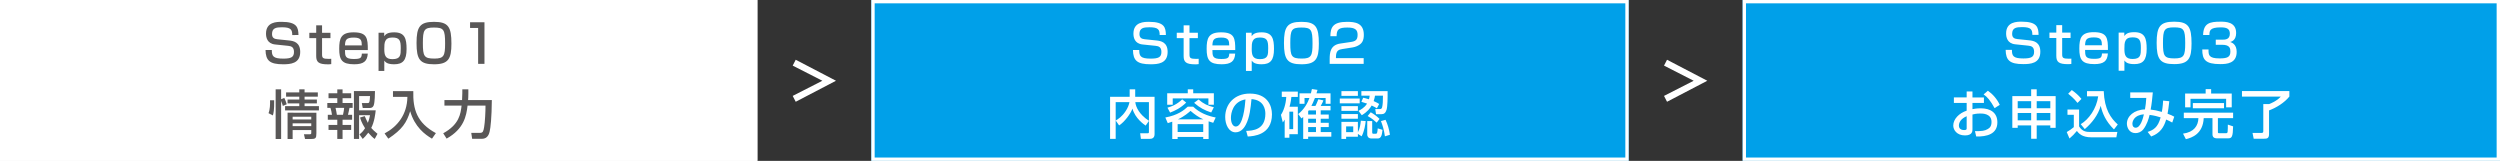 <?xml version="1.0" encoding="utf-8"?>
<!-- Generator: Adobe Illustrator 15.0.2, SVG Export Plug-In  -->
<!DOCTYPE svg PUBLIC "-//W3C//DTD SVG 1.1//EN" "http://www.w3.org/Graphics/SVG/1.1/DTD/svg11.dtd">
<svg version="1.1"
	 xmlns="http://www.w3.org/2000/svg" xmlns:xlink="http://www.w3.org/1999/xlink" xmlns:a="http://ns.adobe.com/AdobeSVGViewerExtensions/3.0/"
	 x="0px" y="0px" width="746px" height="48px" viewBox="0 0 746 48" enable-background="new 0 0 746 48" xml:space="preserve">
<rect x="0" y="0" width="746" height="48" fill="#333333" stroke="none"/>
<defs>
</defs>
<polygon fill="#FFFFFF" points="249.458,24.097 237.441,30.367 236.542,28.617 245.396,24.097 236.542,19.577 237.441,17.83 "/>
<rect x="260" fill="#00A0E9" width="226" height="48"/>
<path fill="#FFFFFF" d="M485,1v46H261V1H485 M486,0H260v48h226V0L486,0z"/>
<path fill="#FFFFFF" d="M346.045,10.453c0-1.607-0.41-2.316-3.055-2.316c-1.717,0-2.978,0.188-2.978,2.017
	c0,1.118,0.632,1.466,1.605,1.561l3.498,0.361c1.29,0.14,3.307,0.505,3.307,3.417c0,3.526-2.993,3.687-5.101,3.687
	c-4.032,0-5.184-1.134-5.248-4.253h1.877c0,1.777,0.346,2.565,3.4,2.565c2.349,0,3.214-0.423,3.214-1.999
	c0-1.447-0.819-1.717-1.702-1.812l-3.922-0.41c-2.408-0.251-2.724-2.141-2.724-3.243c0-3.513,3.261-3.513,4.662-3.513
	c4.677,0,4.976,1.765,5.022,3.938H346.045z"/>
<path fill="#FFFFFF" d="M353.197,7.555h1.746v2.222h2.504v1.605h-2.504v4.821c0,1.084,0.208,1.367,2.003,1.367
	c0.328,0,0.438-0.013,0.739-0.028v1.589c-0.473,0.064-0.834,0.064-1.022,0.064c-2.759,0-3.466-0.693-3.466-2.475v-5.339h-2.05V9.776
	h2.05V7.555z"/>
<path fill="#FFFFFF" d="M366.802,13.554c-0.029-1.417-0.126-2.345-2.391-2.345c-2.364,0-2.554,0.788-2.632,2.345H366.802z
	 M361.78,14.941c0.016,1.779,0.033,2.661,2.632,2.661c2.078,0,2.329-0.346,2.408-1.605h1.763c-0.142,2.267-1.228,3.182-4.047,3.182
	c-3.668,0-4.473-1.322-4.473-4.599c0-3.104,0.505-4.932,4.284-4.932c4.017,0,4.268,1.718,4.251,5.293H361.78"/>
<path fill="#FFFFFF" d="M378.427,14.388c0-2.297-0.332-3.195-2.504-3.195c-2.383,0-2.409,1.593-2.409,3.433
	c0,1.828,0.298,3.023,2.425,3.023C378.396,17.648,378.427,16.407,378.427,14.388z M371.795,9.775h1.688l0.016,1.022
	c0.377-0.505,0.896-1.149,2.96-1.149c3.197,0,3.7,1.889,3.7,4.977c0,3.355-1.086,4.554-3.7,4.554c-2.001,0-2.567-0.583-2.944-1.088
	v3.072h-1.719V9.775"/>
<path fill="#FFFFFF" d="M385.025,12.878c0,3.92,0.363,4.598,3.435,4.598c2.836,0,3.197-0.817,3.197-4.533
	c0-4.128-0.425-4.727-3.324-4.727C385.405,8.216,385.025,8.909,385.025,12.878z M393.546,13.02c0,4.538-0.896,6.16-5.197,6.16
	c-4.221,0-5.214-1.466-5.214-6.332c0-4.837,0.978-6.331,5.214-6.331C392.65,6.517,393.546,8.06,393.546,13.02"/>
<path fill="#FFFFFF" d="M400.602,14.626c-1.086,0.173-1.953,0.407-1.953,2.378v0.346h8.269v1.704h-10.143v-1.372
	c0-1.953,0.158-4.251,3.182-4.693l3.087-0.456c1.386-0.205,2.063-0.584,2.063-2.127c0-1.527-0.725-2.189-3.055-2.189
	c-2.633,0-3.197,0.616-3.213,2.583h-1.858c0.031-2.678,0.804-4.282,4.96-4.282c2.378,0,5.024,0.296,5.024,3.889
	c0,1.654-0.52,2.439-1.371,2.993c-0.503,0.316-1.117,0.612-2,0.756L400.602,14.626z"/>
<path fill="#FFFFFF" d="M342.839,30.476h-4.062c0.14,1.497,1.241,3.751,4.062,5.559V30.476z M332.934,35.974
	c0.724-0.458,1.856-1.149,2.961-2.82c0.613-0.912,0.99-1.874,1.134-2.678h-4.11v10.962h-1.672V28.884h5.847v-2.22h1.651v2.22h5.778
	v11.154c0,1.229-0.862,1.399-1.446,1.399h-2.631l-0.219-1.668h2.205c0.186,0,0.407,0,0.407-0.332v-3.353l-0.974,1.401
	c-0.554-0.379-3.137-2.158-3.938-5.073c-0.489,1.404-2.349,4.004-3.986,5.011L332.934,35.974"/>
<path fill="#FFFFFF" d="M361.426,33.564c-2.003-0.661-3.436-1.404-5.104-2.883l1.321-0.994c1.561,1.339,2.694,1.843,4.568,2.316
	L361.426,33.564z M359.079,35.61c-1.404-0.611-2.661-1.514-3.827-2.521c-0.503,0.443-1.795,1.608-3.763,2.521H359.079
	 M351.408,37.044v2.346h7.638v-2.346H351.408 M353.96,30.618c-1.671,1.623-3.293,2.411-4.804,2.979l-0.788-1.466
	c1.433-0.411,2.896-1.025,4.395-2.488L353.96,30.618 M354.43,26.648h1.622v1.181h6.16v3.419h-1.623v-1.89h-10.648v1.89h-1.651
	v-3.419h6.141V26.648 M349.801,36.304c-0.488,0.171-0.818,0.281-1.339,0.442l-0.726-1.687c3.671-0.678,5.514-2.111,6.693-3.229
	h1.622c1.813,1.767,4.222,2.758,6.714,3.229l-0.744,1.589c-0.377-0.108-0.804-0.234-1.367-0.44v5.277h-1.609v-0.63h-7.638v0.63
	h-1.606V36.304"/>
<path fill="#FFFFFF" d="M367.312,35.157c0,1.697,0.665,2.599,1.453,2.599c2.108,0,2.725-5.894,2.881-8.098
	C367.884,30.317,367.312,33.768,367.312,35.157z M371.867,39.061c1.874-0.076,5.717-0.251,5.717-5.132
	c0-1.244-0.424-4.112-4.141-4.35c-0.253,2.615-0.521,5.433-1.716,7.684c-0.271,0.493-1.199,2.222-3.025,2.222
	c-2.065,0-3.103-2.361-3.103-4.567c0-3.793,2.675-6.993,7.354-6.993c5.229,0,6.601,3.593,6.601,6.176c0,6.255-5.591,6.55-7.23,6.632
	L371.867,39.061"/>
<path fill="#FFFFFF" d="M390.357,37.911v1.494h2.333v-1.494H390.357z M390.357,35.438v1.21h2.333v-1.21H390.357 M390.357,34.176
	h2.333v-1.243h-2.159c-0.063,0.095-0.11,0.157-0.174,0.253V34.176 M388.878,34.886c-0.126,0.126-0.205,0.187-0.521,0.455
	l-0.976-1.307c1.922-1.511,2.881-3.495,3.355-4.787h-1.466v1.732h-1.497v-3.135h3.403c0.126-0.453,0.189-0.754,0.3-1.275
	l1.669,0.253c-0.063,0.219-0.206,0.723-0.301,1.022h4.191v3.135h-1.466v-1.732h-3.197c-0.456,1.197-0.819,1.906-1.055,2.364h1.213
	c0.329-0.632,0.377-0.774,0.867-1.987l1.51,0.332c-0.11,0.316-0.221,0.63-0.804,1.655h2.932v1.321h-2.932v1.243h2.396v1.263h-2.396
	v1.21h2.396v1.263h-2.396v1.494h3.166v1.371h-6.914v0.69h-1.479V34.886 M384.75,33.312v5.229h1.134v-5.229H384.75 M383.348,35.674
	c-0.279,0.472-0.329,0.553-0.566,0.849l-0.551-2.251c0.757-1.103,1.481-3.137,1.589-5.341h-1.336v-1.589h4.787v1.589h-1.922
	c-0.063,0.633-0.174,1.561-0.551,2.916h2.473v8.191h-2.521v1.052h-1.402V35.674"/>
<path fill="#FFFFFF" d="M413.447,35.752c0.598,1.244,1.072,2.805,1.307,4.458l-1.494,0.472c-0.269-1.922-0.678-3.258-1.184-4.55
	L413.447,35.752z M409.021,33.502c0.931,0.517,1.779,1.133,2.631,1.969l-0.852,1.133c-0.425-0.408-1.323-1.215-2.691-1.984
	L409.021,33.502 M407.983,36.132h1.479v3.321c0,0.158,0,0.459,0.301,0.459h0.788c0.424,0,0.455-0.428,0.566-1.608l1.418,0.44
	c-0.143,1.31-0.285,2.583-1.418,2.583h-1.858c-1.025,0-1.275-0.74-1.275-1.134V36.132 M410.296,28.557
	c-0.063,0.406-0.142,0.864-0.393,1.605c0.991,0.44,1.323,0.661,1.637,0.867l-0.677,1.305c-0.44-0.282-0.741-0.472-1.558-0.852
	c-0.49,0.822-1.182,1.829-2.947,2.899l-0.991-1.308c0.599-0.298,1.731-0.864,2.567-2.156c-0.503-0.174-0.852-0.284-1.702-0.534
	l0.537-1.213c0.408,0.076,0.728,0.155,1.731,0.456c0.127-0.472,0.158-0.709,0.206-1.07h-2.475v-1.354h7.828
	c0.016,1.842,0,4.536-0.313,5.559c-0.301,0.946-0.726,1.32-1.577,1.32h-1.558l-0.237-1.542h1.45c0.266,0,0.506-0.126,0.599-0.535
	c0.221-0.898,0.221-1.75,0.25-3.447H410.296 M401.683,37.722v1.716h2.124v-1.716H401.683 M405.194,39.959v0.849h-3.511v0.646h-1.402
	v-5.088h4.913v3.118c0.617-1.148,0.788-2.535,0.883-3.463l1.447,0.11c-0.092,0.991-0.377,2.944-1.212,4.55L405.194,39.959
	 M400.281,34.034h4.913v1.404h-4.913V34.034 M400.281,31.672h4.913v1.402h-4.913V31.672 M400.281,27.202h4.913v1.399h-4.913V27.202
	 M399.793,29.405h5.936v1.434h-5.936V29.405"/>
<polygon fill="#FFFFFF" points="509.458,24.097 497.441,30.367 496.542,28.617 505.394,24.097 496.542,19.577 497.441,17.83 "/>
<rect x="520" fill="#00A0E9" width="226" height="48"/>
<path fill="#FFFFFF" d="M745,1v46H521V1H745 M746,0H520v48h226V0L746,0z"/>
<path fill="#FFFFFF" d="M606.456,10.404c0-1.607-0.411-2.316-3.058-2.316c-1.716,0-2.977,0.188-2.977,2.017
	c0,1.118,0.631,1.466,1.605,1.561l3.498,0.361c1.291,0.14,3.308,0.505,3.308,3.417c0,3.526-2.994,3.687-5.103,3.687
	c-4.033,0-5.183-1.134-5.245-4.253h1.874c0,1.777,0.348,2.565,3.402,2.565c2.346,0,3.213-0.423,3.213-1.999
	c0-1.447-0.819-1.717-1.702-1.812l-3.92-0.41c-2.411-0.251-2.726-2.141-2.726-3.243c0-3.513,3.261-3.513,4.66-3.513
	c4.679,0,4.979,1.765,5.024,3.938H606.456z"/>
<path fill="#FFFFFF" d="M613.603,7.506h1.75v2.222h2.505v1.605h-2.505v4.821c0,1.084,0.203,1.367,1.998,1.367
	c0.332,0,0.443-0.013,0.741-0.028v1.589c-0.472,0.064-0.836,0.064-1.022,0.064c-2.758,0-3.467-0.693-3.467-2.475v-5.339h-2.045
	V9.728h2.045V7.506z"/>
<path fill="#FFFFFF" d="M627.211,13.505c-0.031-1.417-0.129-2.345-2.393-2.345c-2.364,0-2.552,0.788-2.631,2.345H627.211z
	 M622.188,14.893c0.016,1.779,0.032,2.661,2.631,2.661c2.079,0,2.33-0.346,2.409-1.605h1.763c-0.142,2.267-1.228,3.182-4.048,3.182
	c-3.669,0-4.471-1.322-4.471-4.599c0-3.104,0.504-4.932,4.283-4.932c4.015,0,4.268,1.718,4.252,5.293H622.188"/>
<path fill="#FFFFFF" d="M638.835,14.339c0-2.297-0.332-3.195-2.504-3.195c-2.383,0-2.409,1.593-2.409,3.433
	c0,1.828,0.298,3.023,2.425,3.023C638.804,17.6,638.835,16.358,638.835,14.339z M632.204,9.727h1.688l0.016,1.022
	c0.377-0.505,0.896-1.149,2.96-1.149c3.197,0,3.7,1.889,3.7,4.977c0,3.355-1.086,4.554-3.7,4.554c-2.001,0-2.567-0.583-2.944-1.088
	v3.072h-1.719V9.727"/>
<path fill="#FFFFFF" d="M645.433,12.829c0,3.92,0.363,4.598,3.435,4.598c2.836,0,3.197-0.817,3.197-4.533
	c0-4.128-0.425-4.727-3.324-4.727C645.813,8.167,645.433,8.86,645.433,12.829z M653.955,12.971c0,4.538-0.896,6.16-5.198,6.16
	c-4.22,0-5.213-1.466-5.213-6.332c0-4.837,0.978-6.331,5.213-6.331C653.058,6.468,653.955,8.011,653.955,12.971"/>
<path fill="#FFFFFF" d="M659.026,14.766c-0.016,1.561-0.032,2.661,3.276,2.661c2.237,0,3.244-0.345,3.244-2.032
	c0-0.85-0.095-2.029-2.411-2.029h-1.951v-1.527h1.951c0.788,0,2.251,0,2.251-1.782c0-1.416-0.831-1.889-2.707-1.889
	c-3.354,0-3.371,1.055-3.385,2.27h-1.89c0.108-3.514,1.969-3.969,5.182-3.969c1.463,0,4.676,0,4.676,3.369
	c0,2.206-1.384,2.581-1.766,2.691c0.49,0.175,1.924,0.678,1.924,2.948c0,3.462-2.96,3.654-4.897,3.654
	c-4.457,0-5.371-1.339-5.371-4.365H659.026z"/>
<path fill="#FFFFFF" d="M593.184,27.071c1.449,1.01,2.741,2.488,3.545,4.21l-1.544,0.99c-1.229-2.234-2.175-3.373-3.276-4.096
	L593.184,27.071z M586.853,34.681c-1.779,0.754-2.317,1.903-2.317,2.818c0,1.246,1.231,1.31,1.576,1.31
	c0.741,0,0.741-0.256,0.741-0.554V34.681 M586.853,27.293h1.731v1.781h3.419v1.638h-3.419v1.857c0.487-0.095,1.275-0.25,2.473-0.25
	c2.979,0,4.96,1.368,4.96,4.188c0,3.529-3.179,4.299-6.314,4.22l-0.377-1.592c2.048,0.016,2.928-0.09,3.826-0.628
	c0.631-0.363,1.118-0.883,1.118-2.127c0-2.507-2.676-2.507-3.337-2.507c-1.215,0-1.969,0.206-2.349,0.301v4.396
	c0,0.532,0,1.84-2.235,1.84c-2.504,0-3.497-1.713-3.497-2.931c0-1.979,1.763-3.717,4.001-4.455v-2.313h-3.812v-1.638h3.812V27.293"
	/>
<path fill="#FFFFFF" d="M607.751,33.716v2.19h4.064v-2.19H607.751z M607.751,30.189v2.111h4.064v-2.111H607.751 M602.083,35.906
	h4.017v-2.19h-4.017V35.906 M602.083,32.301h4.017v-2.111h-4.017V32.301 M606.099,41.405v-3.983h-4.017v0.723h-1.605V28.68h5.622
	v-2.032h1.652v2.032h5.657v9.465h-1.593v-0.723h-4.064v3.983H606.099"/>
<path fill="#FFFFFF" d="M620.888,37.059c2.426-1.45,4.694-4.613,5.214-8.313h-3.339v-1.561h4.991
	c0.206,5.493,2.128,8.092,4.191,9.969l-1.136,1.466c-2.488-2.473-3.448-4.808-3.951-7.04c-0.82,2.849-2.665,5.163-4.758,6.944
	L620.888,37.059z M618.226,26.868c1.134,0.817,1.953,1.529,2.881,2.646l-1.181,1.197c-1.054-1.355-2.267-2.33-2.786-2.741
	L618.226,26.868 M616.935,32.678h3.466v5.045c1.039,1.65,2.362,1.65,3.34,1.65h8.078l-0.3,1.607h-7.417
	c-2.868,0-3.827-1.213-4.362-1.903c-0.646,0.802-1.514,1.682-2.206,2.251l-0.82-1.924c0.757-0.427,1.435-0.896,2.111-1.466v-3.685
	h-1.89V32.678"/>
<path fill="#FFFFFF" d="M636.308,36.947c0,0.802,0.44,1.168,0.959,1.168c1.466,0,2.175-2.744,2.473-3.988
	C636.78,34.317,636.308,36.223,636.308,36.947z M647.318,30.205c-0.19,1.893-0.332,2.662-0.522,3.735
	c1.041,0.377,1.355,0.52,2.001,0.883l-0.599,1.745c-0.393-0.219-1.151-0.611-1.811-0.896c-0.678,2.299-1.813,4.08-4.473,5.056
	l-1.058-1.368c1.655-0.538,3.058-1.263,3.878-4.33c-0.805-0.27-1.906-0.569-3.292-0.744c-0.27,1.137-0.807,2.947-1.858,4.286
	c-0.693,0.864-1.548,1.149-2.364,1.149c-1.877,0-2.555-1.7-2.555-2.836c0-2.204,2.13-4.144,5.391-4.236
	c0.234-1.26,0.284-1.969,0.393-3.435h-4.786v-1.639h6.739c-0.031,0.253-0.048,0.49-0.267,2.599c-0.095,0.933-0.271,1.924-0.382,2.52
	c1.091,0.129,1.893,0.269,3.342,0.696c0.048-0.222,0.301-1.64,0.38-3.371L647.318,30.205"/>
<path fill="#FFFFFF" d="M654.342,30.759h9.307v1.542h-9.307V30.759z M658.169,26.6h1.634v1.308h6.146v4.127h-1.671V29.48h-10.63
	v2.554h-1.608v-4.127h6.129V26.6 M651.648,33.624h14.711v1.621h-4.537v4.207c0,0.3,0.19,0.3,0.425,0.3h2.032
	c0.361,0,0.411-0.253,0.442-0.424c0.062-0.396,0.062-1.655,0.062-2.144l1.576,0.522c-0.063,3.115-0.377,3.571-1.466,3.571h-3.371
	c-0.267,0-1.32,0-1.32-1.149v-4.884h-2.615c-0.222,4.76-3.576,5.862-5.324,6.289l-0.852-1.655c3.276-0.443,4.521-2.333,4.6-4.634
	h-4.362V33.624"/>
<path fill="#FFFFFF" d="M669.004,27.169h14.144v1.65c-1.56,1.876-3.779,3.26-6.064,4.13v7.056c0,1.323-0.646,1.384-1.479,1.384
	H672.5l-0.345-1.716h2.678c0.329,0,0.535-0.11,0.535-0.521v-8.095h1.747c0.551-0.222,2.378-0.962,3.467-2.237h-11.577V27.169z"/>
<linearGradient id="SVGID_1_" gradientUnits="userSpaceOnUse" x1="226" y1="24" x2="0" y2="24">
	<stop  offset="0" style="stop-color:#FFFFFF"/>
	<stop  offset="1" style="stop-color:#FFFFFF"/>
</linearGradient>
<rect fill="url(#SVGID_1_)" width="226" height="48"/>
<path fill="#FFFFFF" d="M225,1v46H1V1H225 M226,0H0v48h226V0L226,0z"/>
<path fill="#595757" d="M87.205,10.454c0-1.606-0.409-2.315-3.055-2.315c-1.717,0-2.977,0.188-2.977,2.017
	c0,1.117,0.631,1.465,1.604,1.561l3.498,0.36c1.29,0.14,3.307,0.505,3.307,3.418c0,3.526-2.993,3.686-5.101,3.686
	c-4.032,0-5.183-1.133-5.247-4.253h1.876c0,1.778,0.346,2.566,3.4,2.566c2.349,0,3.212-0.423,3.212-1.999
	c0-1.447-0.817-1.718-1.7-1.813l-3.922-0.41c-2.408-0.25-2.723-2.14-2.723-3.243c0-3.512,3.26-3.512,4.661-3.512
	c4.677,0,4.977,1.765,5.022,3.938H87.205z"/>
<path fill="#595757" d="M94.356,7.556h1.746v2.223h2.505v1.604h-2.505v4.821c0,1.085,0.208,1.368,2.003,1.368
	c0.328,0,0.439-0.014,0.739-0.029v1.59c-0.473,0.064-0.834,0.064-1.022,0.064c-2.76,0-3.466-0.693-3.466-2.476v-5.339h-2.048V9.778
	h2.048V7.556z"/>
<path fill="#595757" d="M107.962,13.555c-0.028-1.416-0.126-2.344-2.391-2.344c-2.364,0-2.554,0.788-2.632,2.344H107.962z
	 M102.939,14.943c0.017,1.778,0.033,2.66,2.632,2.66c2.079,0,2.329-0.345,2.407-1.605h1.766c-0.144,2.268-1.231,3.182-4.049,3.182
	c-3.668,0-4.473-1.321-4.473-4.598c0-3.105,0.502-4.932,4.284-4.932c4.016,0,4.267,1.717,4.25,5.293H102.939"/>
<path fill="#595757" d="M119.587,14.39c0-2.297-0.332-3.196-2.505-3.196c-2.378,0-2.409,1.594-2.409,3.434
	c0,1.827,0.299,3.022,2.427,3.022C119.555,17.649,119.587,16.408,119.587,14.39z M112.956,9.776h1.687l0.014,1.023
	c0.381-0.505,0.898-1.149,2.964-1.149c3.195,0,3.7,1.889,3.7,4.977c0,3.354-1.089,4.553-3.7,4.553c-2.004,0-2.57-0.582-2.947-1.087
	v3.072h-1.717V9.776"/>
<path fill="#595757" d="M126.186,12.879c0,3.921,0.364,4.599,3.434,4.599c2.836,0,3.198-0.817,3.198-4.534
	c0-4.127-0.424-4.726-3.323-4.726C126.563,8.218,126.186,8.911,126.186,12.879z M134.706,13.021c0,4.537-0.898,6.16-5.195,6.16
	c-4.221,0-5.215-1.466-5.215-6.333c0-4.837,0.977-6.331,5.215-6.331C133.808,6.518,134.706,8.061,134.706,13.021"/>
<polygon fill="#595757" points="144.566,6.643 144.566,19.054 142.674,19.054 142.674,8.343 140.268,8.343 140.268,6.643 "/>
<path fill="#595757" d="M92.883,36.795v0.851h-5.56v-0.851H92.883z M92.883,34.825v0.817h-5.56v-0.817H92.883 M85.812,33.629v7.854
	h1.512v-2.673h5.56v0.707c0,0.329,0,0.537-0.378,0.537h-1.811l0.332,1.429h1.667c1.482,0,1.717-0.216,1.717-1.697v-6.157H85.812
	 M94.838,27.564h-3.955v-0.899h-1.576v0.899h-3.938v1.275h3.938v0.852h-3.495v1.162h3.495v0.819h-4.234v1.261h10.094v-1.261h-4.283
	v-0.819h3.671v-1.162h-3.671V28.84h3.955V27.564 M85.561,31.109c-0.177-0.633-0.442-1.308-0.726-1.893l-0.945,0.393v-2.944h-1.638
	v14.818h1.638V30.103c0.332,0.849,0.443,1.255,0.505,1.51L85.561,31.109 M81.417,34.446c0.206-0.628,0.44-1.561,0.395-4.536H80.58
	c0.033,1.226,0,2.775-0.455,3.858L81.417,34.446"/>
<path fill="#595757" d="M108.837,34.651c0.237,0.551,0.537,1.244,0.929,1.998c0.427-1.099,0.537-1.713,0.647-2.282h-3.26v7.09
	h-1.545V27.171h6.286c0,0.63-0.049,3.369-0.363,4.204c-0.095,0.267-0.313,0.852-1.229,0.852h-2.063l-0.271-1.465h1.639
	c0.521,0,0.726,0,0.805-2.099h-3.26v4.254h4.96c-0.11,0.962-0.362,3.385-1.339,5.262c0.538,0.601,1.04,1.088,1.873,1.75
	l-0.833,1.528c-0.613-0.427-1.229-1.057-1.923-1.86c-0.629,0.864-1.18,1.402-1.651,1.86l-0.961-1.339
	c0.472-0.396,1.007-0.838,1.651-1.86c-1.038-1.624-1.306-2.583-1.479-3.185L108.837,34.651z M100.127,32.192
	c0.205,0.898,0.271,1.244,0.395,2.063h1.826c0.173-0.643,0.284-1.497,0.346-2.063H100.127 M100.648,26.681h1.573v1.149h2.569v1.466
	h-2.569v1.434h3.01v1.463h-0.944c-0.063,0.427-0.379,1.748-0.456,2.063h1.244v1.466h-2.854v1.558h2.569v1.484h-2.569v2.693h-1.573
	v-2.693h-2.616v-1.484h2.616v-1.558h-2.834v-1.466h1.244c-0.082-0.582-0.222-1.415-0.442-2.063h-0.945v-1.463h2.978v-1.434h-2.616
	V27.83h2.616V26.681"/>
<path fill="#595757" d="M117.264,27.203h6.065c-0.144,5.414,1.084,9.462,6.739,12.52l-1.163,1.655
	c-2.13-1.244-5.152-3.516-6.508-8.191c-1.055,3.416-2.378,5.448-6.521,8.191l-1.116-1.561c3.859-2.061,6.741-5.641,6.805-10.917
	h-4.301V27.203z"/>
<path fill="#595757" d="M132.258,39.771c4.804-2.646,5.182-5.783,5.48-8.256h-5.12v-1.652h5.262
	c0.016-0.171,0.077-1.289,0.077-2.079v-1.134h1.798v1.213c0,0.933-0.031,1.513-0.078,2h7.088c-0.049,5.293-0.381,8.269-0.648,9.354
	c-0.14,0.601-0.518,2.206-2.315,2.206h-2.912l-0.267-1.779h2.628c0.898,0,1.01-0.566,1.213-1.719
	c0.237-1.305,0.427-4.612,0.409-6.41h-5.354c-0.361,3.058-1.056,6.933-6.251,9.845L132.258,39.771z"/>
<rect fill="none" width="746" height="48"/>
<rect fill="none" width="746" height="48"/>
</svg>
